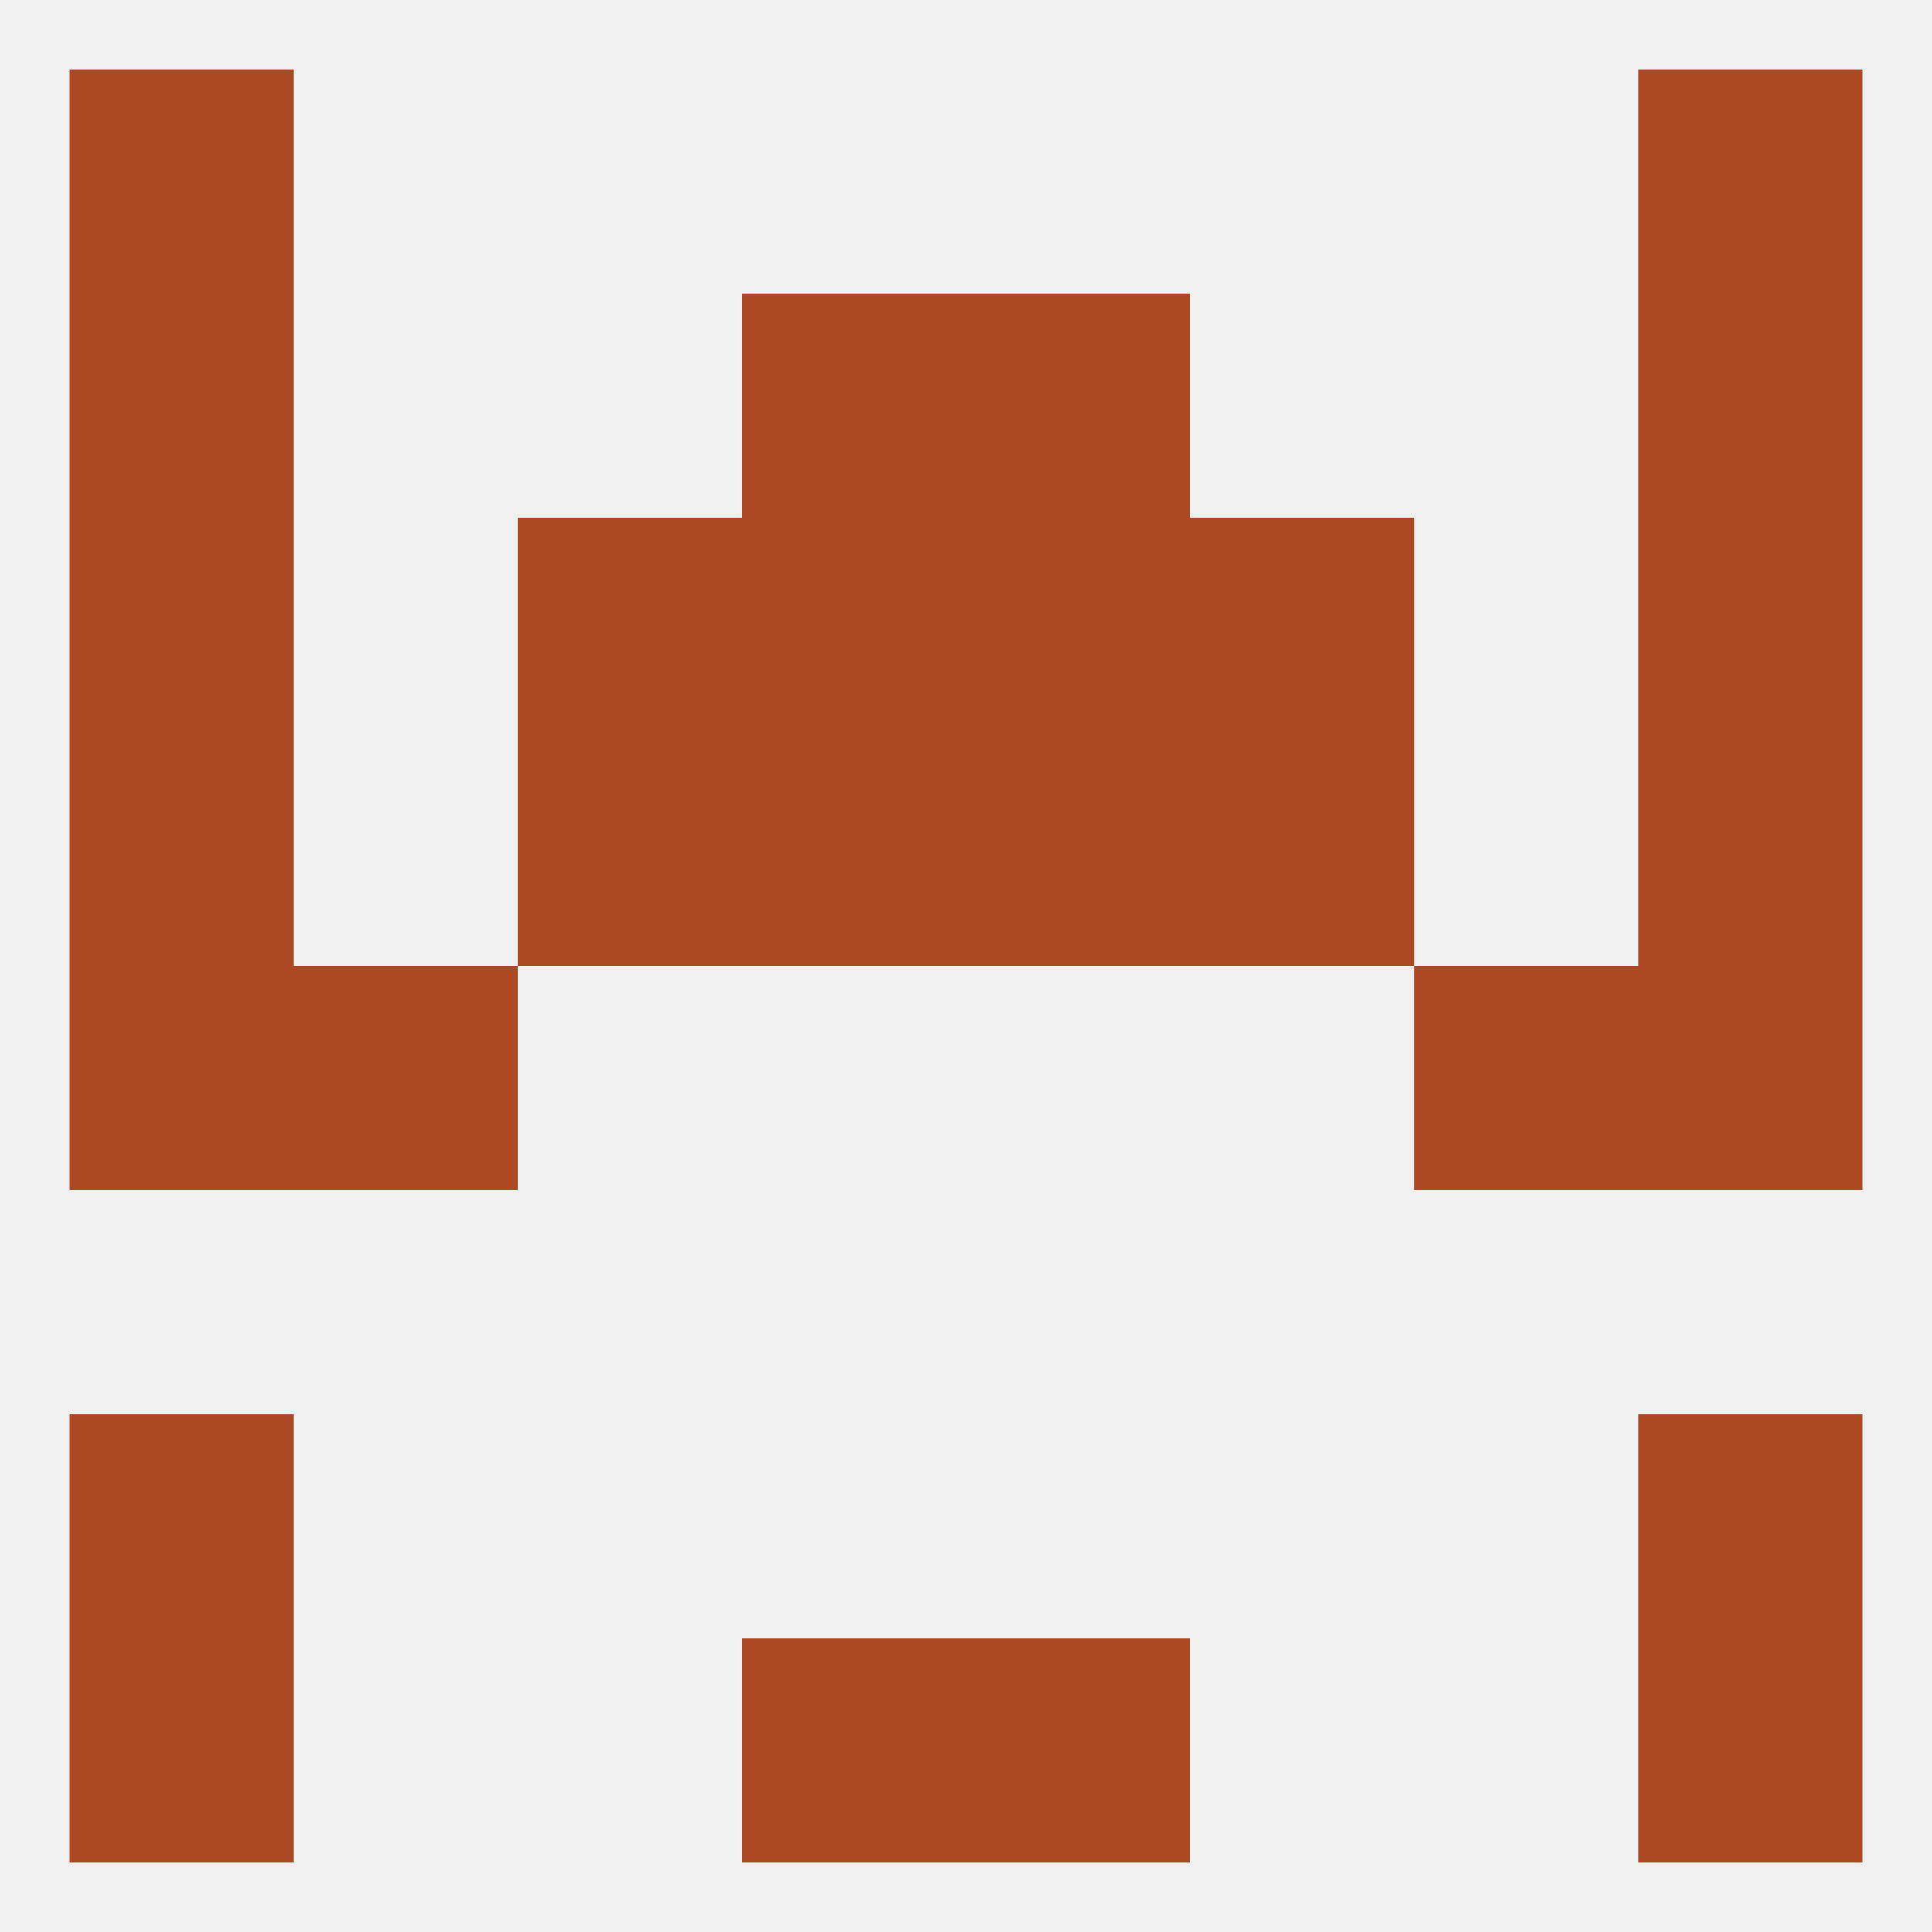 
<!--   <?xml version="1.0"?> -->
<svg version="1.1" baseprofile="full" xmlns="http://www.w3.org/2000/svg" xmlns:xlink="http://www.w3.org/1999/xlink" xmlns:ev="http://www.w3.org/2001/xml-events" width="250" height="250" viewBox="0 0 250 250" >
	<rect width="100%" height="100%" fill="rgba(240,240,240,255)"/>

	<rect x="9" y="9" width="29" height="29" fill="rgba(172,72,36,255)"/>
	<rect x="212" y="9" width="29" height="29" fill="rgba(172,72,36,255)"/>
	<rect x="96" y="38" width="29" height="29" fill="rgba(172,72,36,255)"/>
	<rect x="125" y="38" width="29" height="29" fill="rgba(172,72,36,255)"/>
	<rect x="9" y="38" width="29" height="29" fill="rgba(172,72,36,255)"/>
	<rect x="212" y="38" width="29" height="29" fill="rgba(172,72,36,255)"/>
	<rect x="9" y="125" width="29" height="29" fill="rgba(172,72,36,255)"/>
	<rect x="212" y="125" width="29" height="29" fill="rgba(172,72,36,255)"/>
	<rect x="38" y="125" width="29" height="29" fill="rgba(172,72,36,255)"/>
	<rect x="183" y="125" width="29" height="29" fill="rgba(172,72,36,255)"/>
	<rect x="9" y="96" width="29" height="29" fill="rgba(172,72,36,255)"/>
	<rect x="212" y="96" width="29" height="29" fill="rgba(172,72,36,255)"/>
	<rect x="67" y="96" width="29" height="29" fill="rgba(172,72,36,255)"/>
	<rect x="154" y="96" width="29" height="29" fill="rgba(172,72,36,255)"/>
	<rect x="96" y="96" width="29" height="29" fill="rgba(172,72,36,255)"/>
	<rect x="125" y="96" width="29" height="29" fill="rgba(172,72,36,255)"/>
	<rect x="9" y="67" width="29" height="29" fill="rgba(172,72,36,255)"/>
	<rect x="212" y="67" width="29" height="29" fill="rgba(172,72,36,255)"/>
	<rect x="96" y="67" width="29" height="29" fill="rgba(172,72,36,255)"/>
	<rect x="125" y="67" width="29" height="29" fill="rgba(172,72,36,255)"/>
	<rect x="67" y="67" width="29" height="29" fill="rgba(172,72,36,255)"/>
	<rect x="154" y="67" width="29" height="29" fill="rgba(172,72,36,255)"/>
	<rect x="96" y="212" width="29" height="29" fill="rgba(172,72,36,255)"/>
	<rect x="125" y="212" width="29" height="29" fill="rgba(172,72,36,255)"/>
	<rect x="9" y="212" width="29" height="29" fill="rgba(172,72,36,255)"/>
	<rect x="212" y="212" width="29" height="29" fill="rgba(172,72,36,255)"/>
	<rect x="9" y="183" width="29" height="29" fill="rgba(172,72,36,255)"/>
	<rect x="212" y="183" width="29" height="29" fill="rgba(172,72,36,255)"/>
</svg>
